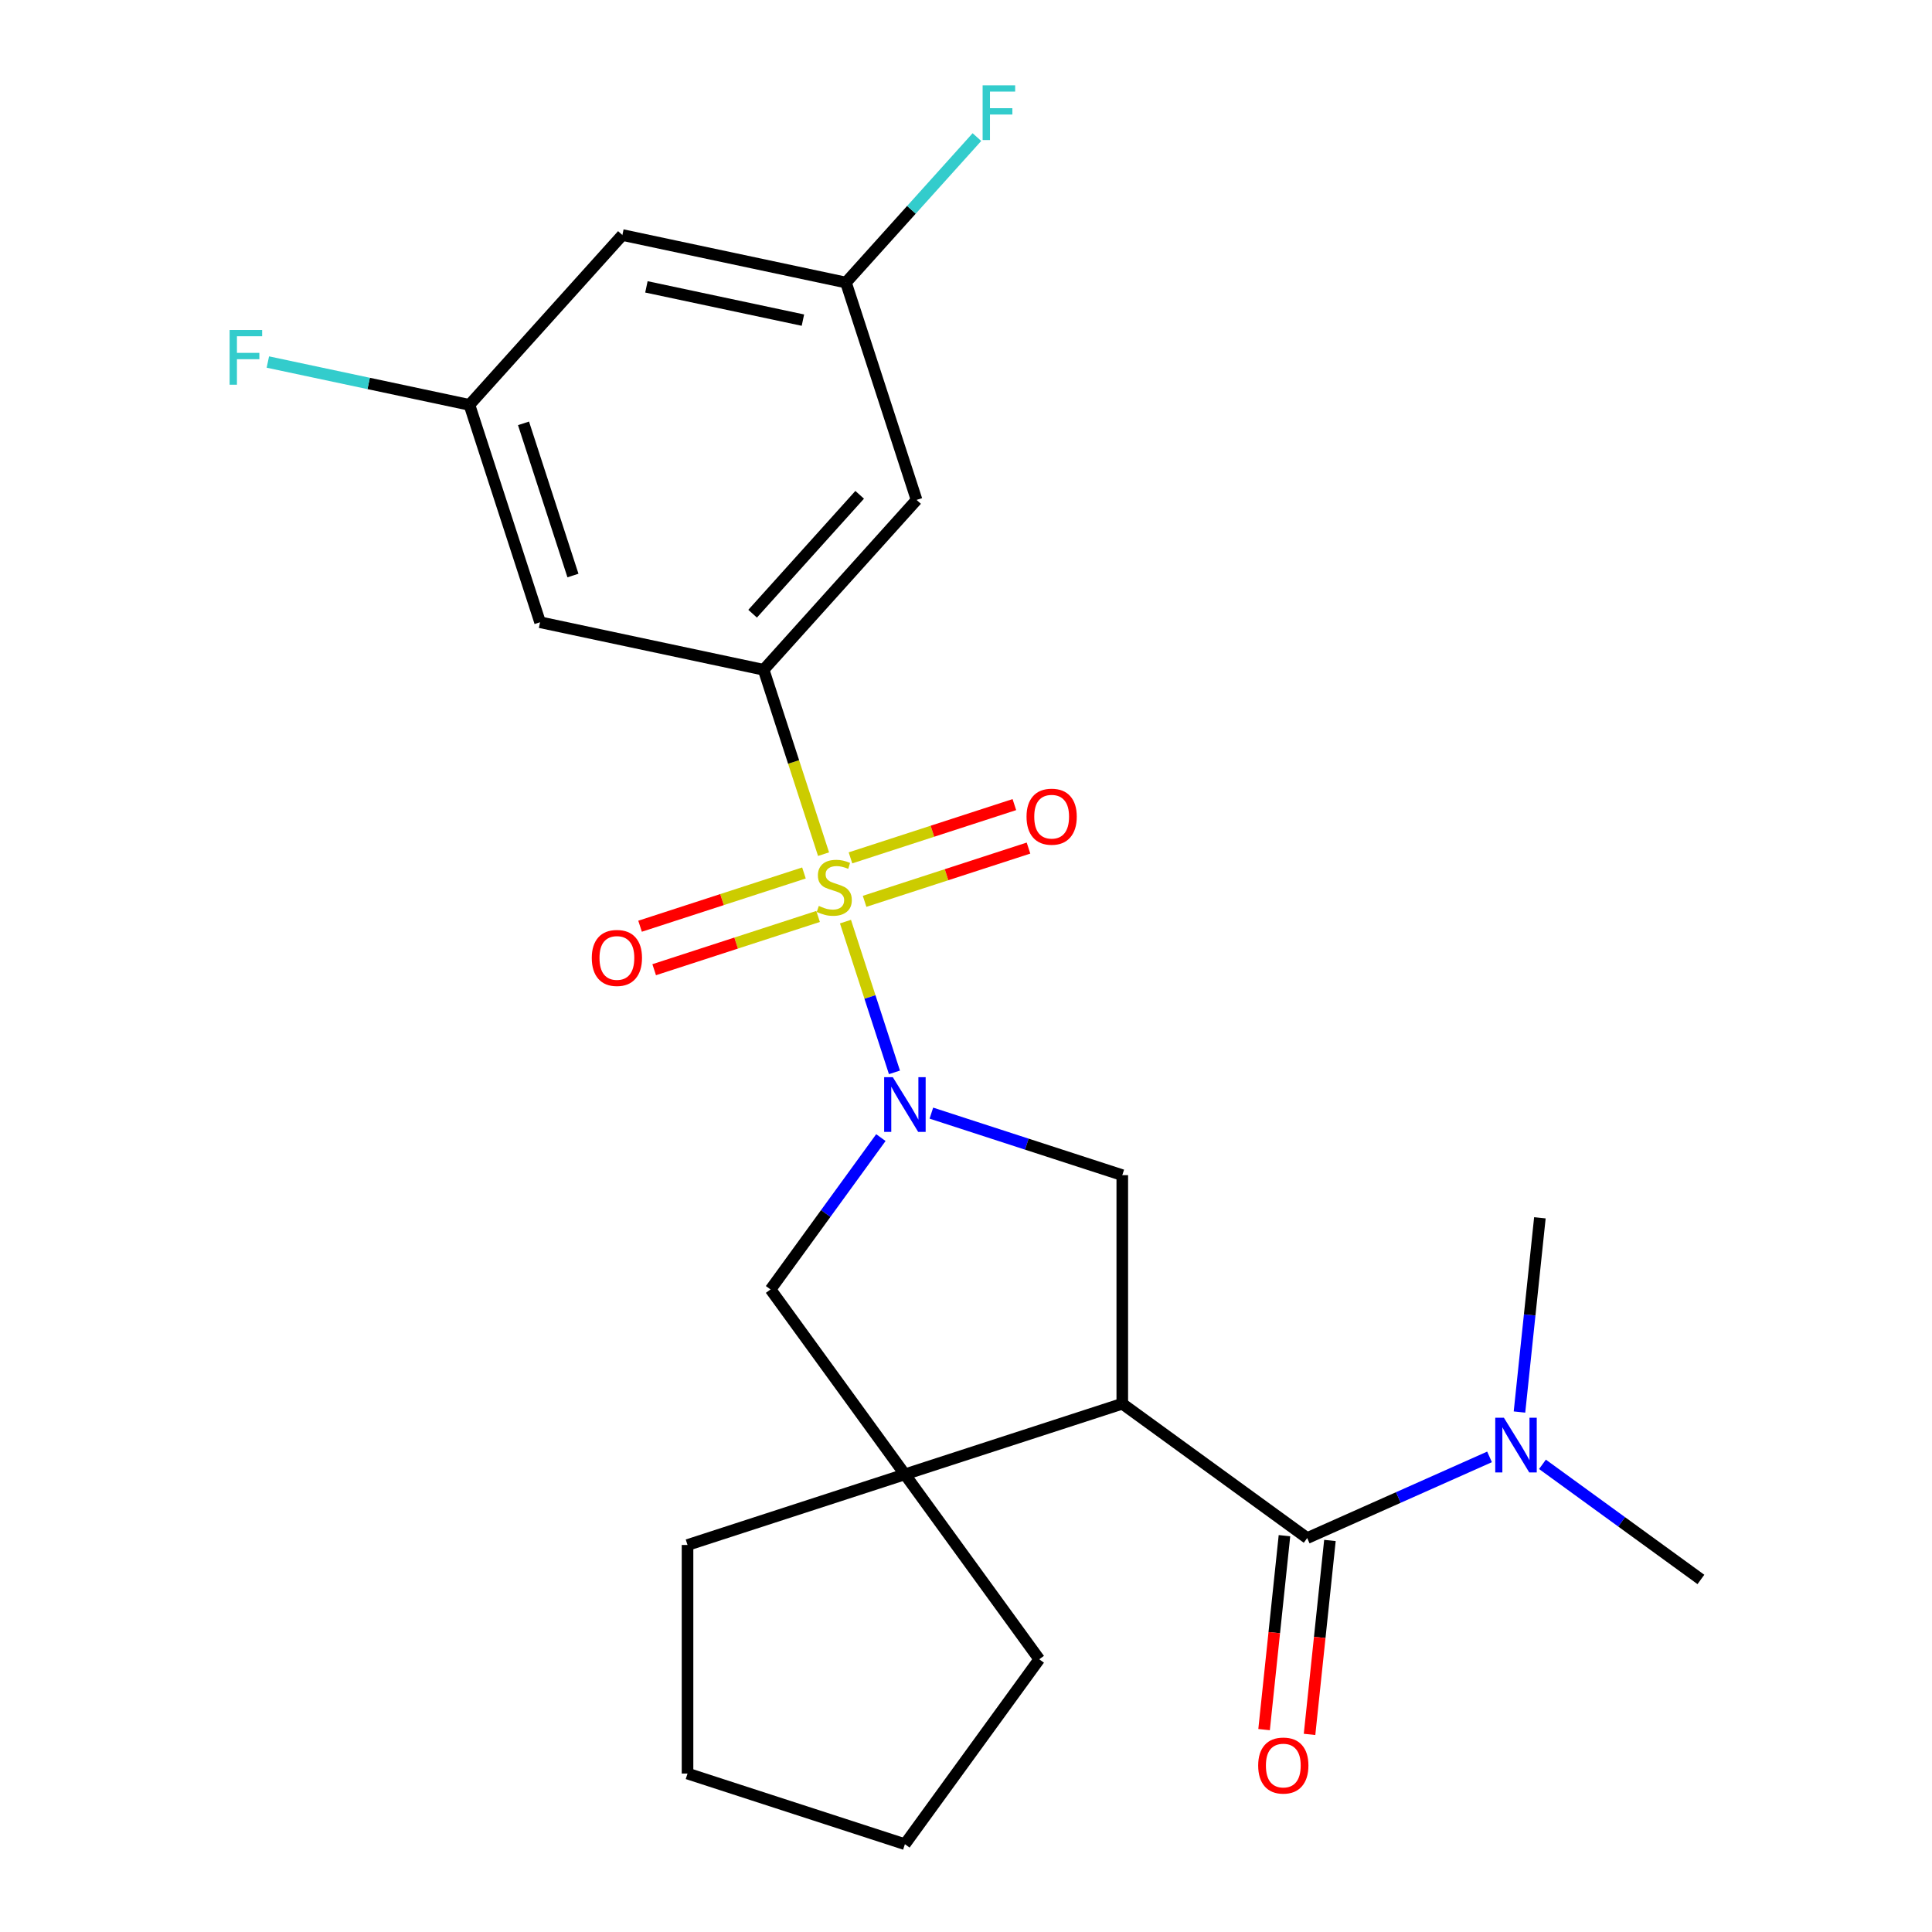 <?xml version='1.0' encoding='iso-8859-1'?>
<svg version='1.1' baseProfile='full'
              xmlns='http://www.w3.org/2000/svg'
                      xmlns:rdkit='http://www.rdkit.org/xml'
                      xmlns:xlink='http://www.w3.org/1999/xlink'
                  xml:space='preserve'
width='1000px' height='1000px' viewBox='0 0 1000 1000'>
<!-- END OF HEADER -->
<rect style='opacity:1.0;fill:#FFFFFF;stroke:none' width='1000' height='1000' x='0' y='0'> </rect>
<path class='bond-0' d='M 437.615,477.026 L 450.291,516.04' style='fill:none;fill-rule:evenodd;stroke:#CCCC00;stroke-width:6px;stroke-linecap:butt;stroke-linejoin:miter;stroke-opacity:1' />
<path class='bond-0' d='M 450.291,516.04 L 462.968,555.055' style='fill:none;fill-rule:evenodd;stroke:#0000FF;stroke-width:6px;stroke-linecap:butt;stroke-linejoin:miter;stroke-opacity:1' />
<path class='bond-2' d='M 426.27,442.111 L 410.765,394.393' style='fill:none;fill-rule:evenodd;stroke:#CCCC00;stroke-width:6px;stroke-linecap:butt;stroke-linejoin:miter;stroke-opacity:1' />
<path class='bond-2' d='M 410.765,394.393 L 395.261,346.674' style='fill:none;fill-rule:evenodd;stroke:#000000;stroke-width:6px;stroke-linecap:butt;stroke-linejoin:miter;stroke-opacity:1' />
<path class='bond-9' d='M 416.125,451.849 L 373.708,465.631' style='fill:none;fill-rule:evenodd;stroke:#CCCC00;stroke-width:6px;stroke-linecap:butt;stroke-linejoin:miter;stroke-opacity:1' />
<path class='bond-9' d='M 373.708,465.631 L 331.29,479.413' style='fill:none;fill-rule:evenodd;stroke:#FF0000;stroke-width:6px;stroke-linecap:butt;stroke-linejoin:miter;stroke-opacity:1' />
<path class='bond-9' d='M 423.437,474.352 L 381.019,488.134' style='fill:none;fill-rule:evenodd;stroke:#CCCC00;stroke-width:6px;stroke-linecap:butt;stroke-linejoin:miter;stroke-opacity:1' />
<path class='bond-9' d='M 381.019,488.134 L 338.601,501.916' style='fill:none;fill-rule:evenodd;stroke:#FF0000;stroke-width:6px;stroke-linecap:butt;stroke-linejoin:miter;stroke-opacity:1' />
<path class='bond-10' d='M 447.512,466.529 L 489.93,452.747' style='fill:none;fill-rule:evenodd;stroke:#CCCC00;stroke-width:6px;stroke-linecap:butt;stroke-linejoin:miter;stroke-opacity:1' />
<path class='bond-10' d='M 489.93,452.747 L 532.348,438.964' style='fill:none;fill-rule:evenodd;stroke:#FF0000;stroke-width:6px;stroke-linecap:butt;stroke-linejoin:miter;stroke-opacity:1' />
<path class='bond-10' d='M 440.201,444.026 L 482.619,430.244' style='fill:none;fill-rule:evenodd;stroke:#CCCC00;stroke-width:6px;stroke-linecap:butt;stroke-linejoin:miter;stroke-opacity:1' />
<path class='bond-10' d='M 482.619,430.244 L 525.036,416.461' style='fill:none;fill-rule:evenodd;stroke:#FF0000;stroke-width:6px;stroke-linecap:butt;stroke-linejoin:miter;stroke-opacity:1' />
<path class='bond-4' d='M 482.075,576.154 L 531.483,592.208' style='fill:none;fill-rule:evenodd;stroke:#0000FF;stroke-width:6px;stroke-linecap:butt;stroke-linejoin:miter;stroke-opacity:1' />
<path class='bond-4' d='M 531.483,592.208 L 580.892,608.261' style='fill:none;fill-rule:evenodd;stroke:#000000;stroke-width:6px;stroke-linecap:butt;stroke-linejoin:miter;stroke-opacity:1' />
<path class='bond-6' d='M 455.94,588.821 L 427.39,628.117' style='fill:none;fill-rule:evenodd;stroke:#0000FF;stroke-width:6px;stroke-linecap:butt;stroke-linejoin:miter;stroke-opacity:1' />
<path class='bond-6' d='M 427.39,628.117 L 398.839,667.414' style='fill:none;fill-rule:evenodd;stroke:#000000;stroke-width:6px;stroke-linecap:butt;stroke-linejoin:miter;stroke-opacity:1' />
<path class='bond-1' d='M 580.892,726.566 L 580.892,608.261' style='fill:none;fill-rule:evenodd;stroke:#000000;stroke-width:6px;stroke-linecap:butt;stroke-linejoin:miter;stroke-opacity:1' />
<path class='bond-3' d='M 580.892,726.566 L 676.602,796.104' style='fill:none;fill-rule:evenodd;stroke:#000000;stroke-width:6px;stroke-linecap:butt;stroke-linejoin:miter;stroke-opacity:1' />
<path class='bond-24' d='M 580.892,726.566 L 468.377,763.124' style='fill:none;fill-rule:evenodd;stroke:#000000;stroke-width:6px;stroke-linecap:butt;stroke-linejoin:miter;stroke-opacity:1' />
<path class='bond-7' d='M 395.261,346.674 L 474.422,258.757' style='fill:none;fill-rule:evenodd;stroke:#000000;stroke-width:6px;stroke-linecap:butt;stroke-linejoin:miter;stroke-opacity:1' />
<path class='bond-7' d='M 389.551,317.654 L 444.964,256.112' style='fill:none;fill-rule:evenodd;stroke:#000000;stroke-width:6px;stroke-linecap:butt;stroke-linejoin:miter;stroke-opacity:1' />
<path class='bond-8' d='M 395.261,346.674 L 279.541,322.077' style='fill:none;fill-rule:evenodd;stroke:#000000;stroke-width:6px;stroke-linecap:butt;stroke-linejoin:miter;stroke-opacity:1' />
<path class='bond-11' d='M 676.602,796.104 L 723.792,775.094' style='fill:none;fill-rule:evenodd;stroke:#000000;stroke-width:6px;stroke-linecap:butt;stroke-linejoin:miter;stroke-opacity:1' />
<path class='bond-11' d='M 723.792,775.094 L 770.981,754.084' style='fill:none;fill-rule:evenodd;stroke:#0000FF;stroke-width:6px;stroke-linecap:butt;stroke-linejoin:miter;stroke-opacity:1' />
<path class='bond-12' d='M 664.836,794.867 L 659.561,845.057' style='fill:none;fill-rule:evenodd;stroke:#000000;stroke-width:6px;stroke-linecap:butt;stroke-linejoin:miter;stroke-opacity:1' />
<path class='bond-12' d='M 659.561,845.057 L 654.286,895.246' style='fill:none;fill-rule:evenodd;stroke:#FF0000;stroke-width:6px;stroke-linecap:butt;stroke-linejoin:miter;stroke-opacity:1' />
<path class='bond-12' d='M 688.368,797.341 L 683.093,847.53' style='fill:none;fill-rule:evenodd;stroke:#000000;stroke-width:6px;stroke-linecap:butt;stroke-linejoin:miter;stroke-opacity:1' />
<path class='bond-12' d='M 683.093,847.53 L 677.818,897.72' style='fill:none;fill-rule:evenodd;stroke:#FF0000;stroke-width:6px;stroke-linecap:butt;stroke-linejoin:miter;stroke-opacity:1' />
<path class='bond-5' d='M 468.377,763.124 L 398.839,667.414' style='fill:none;fill-rule:evenodd;stroke:#000000;stroke-width:6px;stroke-linecap:butt;stroke-linejoin:miter;stroke-opacity:1' />
<path class='bond-18' d='M 468.377,763.124 L 537.915,858.835' style='fill:none;fill-rule:evenodd;stroke:#000000;stroke-width:6px;stroke-linecap:butt;stroke-linejoin:miter;stroke-opacity:1' />
<path class='bond-19' d='M 468.377,763.124 L 355.863,799.683' style='fill:none;fill-rule:evenodd;stroke:#000000;stroke-width:6px;stroke-linecap:butt;stroke-linejoin:miter;stroke-opacity:1' />
<path class='bond-14' d='M 474.422,258.757 L 437.864,146.242' style='fill:none;fill-rule:evenodd;stroke:#000000;stroke-width:6px;stroke-linecap:butt;stroke-linejoin:miter;stroke-opacity:1' />
<path class='bond-13' d='M 279.541,322.077 L 242.983,209.563' style='fill:none;fill-rule:evenodd;stroke:#000000;stroke-width:6px;stroke-linecap:butt;stroke-linejoin:miter;stroke-opacity:1' />
<path class='bond-13' d='M 296.56,297.889 L 270.97,219.128' style='fill:none;fill-rule:evenodd;stroke:#000000;stroke-width:6px;stroke-linecap:butt;stroke-linejoin:miter;stroke-opacity:1' />
<path class='bond-20' d='M 798.377,757.937 L 839.383,787.73' style='fill:none;fill-rule:evenodd;stroke:#0000FF;stroke-width:6px;stroke-linecap:butt;stroke-linejoin:miter;stroke-opacity:1' />
<path class='bond-20' d='M 839.383,787.73 L 880.389,817.523' style='fill:none;fill-rule:evenodd;stroke:#000000;stroke-width:6px;stroke-linecap:butt;stroke-linejoin:miter;stroke-opacity:1' />
<path class='bond-21' d='M 786.478,730.867 L 791.762,680.598' style='fill:none;fill-rule:evenodd;stroke:#0000FF;stroke-width:6px;stroke-linecap:butt;stroke-linejoin:miter;stroke-opacity:1' />
<path class='bond-21' d='M 791.762,680.598 L 797.045,630.328' style='fill:none;fill-rule:evenodd;stroke:#000000;stroke-width:6px;stroke-linecap:butt;stroke-linejoin:miter;stroke-opacity:1' />
<path class='bond-15' d='M 242.983,209.563 L 322.144,121.645' style='fill:none;fill-rule:evenodd;stroke:#000000;stroke-width:6px;stroke-linecap:butt;stroke-linejoin:miter;stroke-opacity:1' />
<path class='bond-17' d='M 242.983,209.563 L 190.812,198.474' style='fill:none;fill-rule:evenodd;stroke:#000000;stroke-width:6px;stroke-linecap:butt;stroke-linejoin:miter;stroke-opacity:1' />
<path class='bond-17' d='M 190.812,198.474 L 138.641,187.384' style='fill:none;fill-rule:evenodd;stroke:#33CCCC;stroke-width:6px;stroke-linecap:butt;stroke-linejoin:miter;stroke-opacity:1' />
<path class='bond-16' d='M 437.864,146.242 L 471.756,108.602' style='fill:none;fill-rule:evenodd;stroke:#000000;stroke-width:6px;stroke-linecap:butt;stroke-linejoin:miter;stroke-opacity:1' />
<path class='bond-16' d='M 471.756,108.602 L 505.648,70.961' style='fill:none;fill-rule:evenodd;stroke:#33CCCC;stroke-width:6px;stroke-linecap:butt;stroke-linejoin:miter;stroke-opacity:1' />
<path class='bond-25' d='M 437.864,146.242 L 322.144,121.645' style='fill:none;fill-rule:evenodd;stroke:#000000;stroke-width:6px;stroke-linecap:butt;stroke-linejoin:miter;stroke-opacity:1' />
<path class='bond-25' d='M 415.587,165.697 L 334.583,148.479' style='fill:none;fill-rule:evenodd;stroke:#000000;stroke-width:6px;stroke-linecap:butt;stroke-linejoin:miter;stroke-opacity:1' />
<path class='bond-23' d='M 537.915,858.835 L 468.377,954.545' style='fill:none;fill-rule:evenodd;stroke:#000000;stroke-width:6px;stroke-linecap:butt;stroke-linejoin:miter;stroke-opacity:1' />
<path class='bond-22' d='M 355.863,799.683 L 355.863,917.987' style='fill:none;fill-rule:evenodd;stroke:#000000;stroke-width:6px;stroke-linecap:butt;stroke-linejoin:miter;stroke-opacity:1' />
<path class='bond-26' d='M 355.863,917.987 L 468.377,954.545' style='fill:none;fill-rule:evenodd;stroke:#000000;stroke-width:6px;stroke-linecap:butt;stroke-linejoin:miter;stroke-opacity:1' />
<path  class='atom-0' d='M 423.819 468.909
Q 424.139 469.029, 425.459 469.589
Q 426.779 470.149, 428.219 470.509
Q 429.699 470.829, 431.139 470.829
Q 433.819 470.829, 435.379 469.549
Q 436.939 468.229, 436.939 465.949
Q 436.939 464.389, 436.139 463.429
Q 435.379 462.469, 434.179 461.949
Q 432.979 461.429, 430.979 460.829
Q 428.459 460.069, 426.939 459.349
Q 425.459 458.629, 424.379 457.109
Q 423.339 455.589, 423.339 453.029
Q 423.339 449.469, 425.739 447.269
Q 428.179 445.069, 432.979 445.069
Q 436.259 445.069, 439.979 446.629
L 439.059 449.709
Q 435.659 448.309, 433.099 448.309
Q 430.339 448.309, 428.819 449.469
Q 427.299 450.589, 427.339 452.549
Q 427.339 454.069, 428.099 454.989
Q 428.899 455.909, 430.019 456.429
Q 431.179 456.949, 433.099 457.549
Q 435.659 458.349, 437.179 459.149
Q 438.699 459.949, 439.779 461.589
Q 440.899 463.189, 440.899 465.949
Q 440.899 469.869, 438.259 471.989
Q 435.659 474.069, 431.299 474.069
Q 428.779 474.069, 426.859 473.509
Q 424.979 472.989, 422.739 472.069
L 423.819 468.909
' fill='#CCCC00'/>
<path  class='atom-1' d='M 462.117 557.543
L 471.397 572.543
Q 472.317 574.023, 473.797 576.703
Q 475.277 579.383, 475.357 579.543
L 475.357 557.543
L 479.117 557.543
L 479.117 585.863
L 475.237 585.863
L 465.277 569.463
Q 464.117 567.543, 462.877 565.343
Q 461.677 563.143, 461.317 562.463
L 461.317 585.863
L 457.637 585.863
L 457.637 557.543
L 462.117 557.543
' fill='#0000FF'/>
<path  class='atom-10' d='M 306.304 495.827
Q 306.304 489.027, 309.664 485.227
Q 313.024 481.427, 319.304 481.427
Q 325.584 481.427, 328.944 485.227
Q 332.304 489.027, 332.304 495.827
Q 332.304 502.707, 328.904 506.627
Q 325.504 510.507, 319.304 510.507
Q 313.064 510.507, 309.664 506.627
Q 306.304 502.747, 306.304 495.827
M 319.304 507.307
Q 323.624 507.307, 325.944 504.427
Q 328.304 501.507, 328.304 495.827
Q 328.304 490.267, 325.944 487.467
Q 323.624 484.627, 319.304 484.627
Q 314.984 484.627, 312.624 487.427
Q 310.304 490.227, 310.304 495.827
Q 310.304 501.547, 312.624 504.427
Q 314.984 507.307, 319.304 507.307
' fill='#FF0000'/>
<path  class='atom-11' d='M 531.333 422.711
Q 531.333 415.911, 534.693 412.111
Q 538.053 408.311, 544.333 408.311
Q 550.613 408.311, 553.973 412.111
Q 557.333 415.911, 557.333 422.711
Q 557.333 429.591, 553.933 433.511
Q 550.533 437.391, 544.333 437.391
Q 538.093 437.391, 534.693 433.511
Q 531.333 429.631, 531.333 422.711
M 544.333 434.191
Q 548.653 434.191, 550.973 431.311
Q 553.333 428.391, 553.333 422.711
Q 553.333 417.151, 550.973 414.351
Q 548.653 411.511, 544.333 411.511
Q 540.013 411.511, 537.653 414.311
Q 535.333 417.111, 535.333 422.711
Q 535.333 428.431, 537.653 431.311
Q 540.013 434.191, 544.333 434.191
' fill='#FF0000'/>
<path  class='atom-12' d='M 778.419 733.825
L 787.699 748.825
Q 788.619 750.305, 790.099 752.985
Q 791.579 755.665, 791.659 755.825
L 791.659 733.825
L 795.419 733.825
L 795.419 762.145
L 791.539 762.145
L 781.579 745.745
Q 780.419 743.825, 779.179 741.625
Q 777.979 739.425, 777.619 738.745
L 777.619 762.145
L 773.939 762.145
L 773.939 733.825
L 778.419 733.825
' fill='#0000FF'/>
<path  class='atom-13' d='M 651.236 913.841
Q 651.236 907.041, 654.596 903.241
Q 657.956 899.441, 664.236 899.441
Q 670.516 899.441, 673.876 903.241
Q 677.236 907.041, 677.236 913.841
Q 677.236 920.721, 673.836 924.641
Q 670.436 928.521, 664.236 928.521
Q 657.996 928.521, 654.596 924.641
Q 651.236 920.761, 651.236 913.841
M 664.236 925.321
Q 668.556 925.321, 670.876 922.441
Q 673.236 919.521, 673.236 913.841
Q 673.236 908.281, 670.876 905.481
Q 668.556 902.641, 664.236 902.641
Q 659.916 902.641, 657.556 905.441
Q 655.236 908.241, 655.236 913.841
Q 655.236 919.561, 657.556 922.441
Q 659.916 925.321, 664.236 925.321
' fill='#FF0000'/>
<path  class='atom-17' d='M 508.605 44.165
L 525.445 44.165
L 525.445 47.405
L 512.405 47.405
L 512.405 56.005
L 524.005 56.005
L 524.005 59.285
L 512.405 59.285
L 512.405 72.485
L 508.605 72.485
L 508.605 44.165
' fill='#33CCCC'/>
<path  class='atom-18' d='M 118.844 170.806
L 135.684 170.806
L 135.684 174.046
L 122.644 174.046
L 122.644 182.646
L 134.244 182.646
L 134.244 185.926
L 122.644 185.926
L 122.644 199.126
L 118.844 199.126
L 118.844 170.806
' fill='#33CCCC'/>
</svg>

